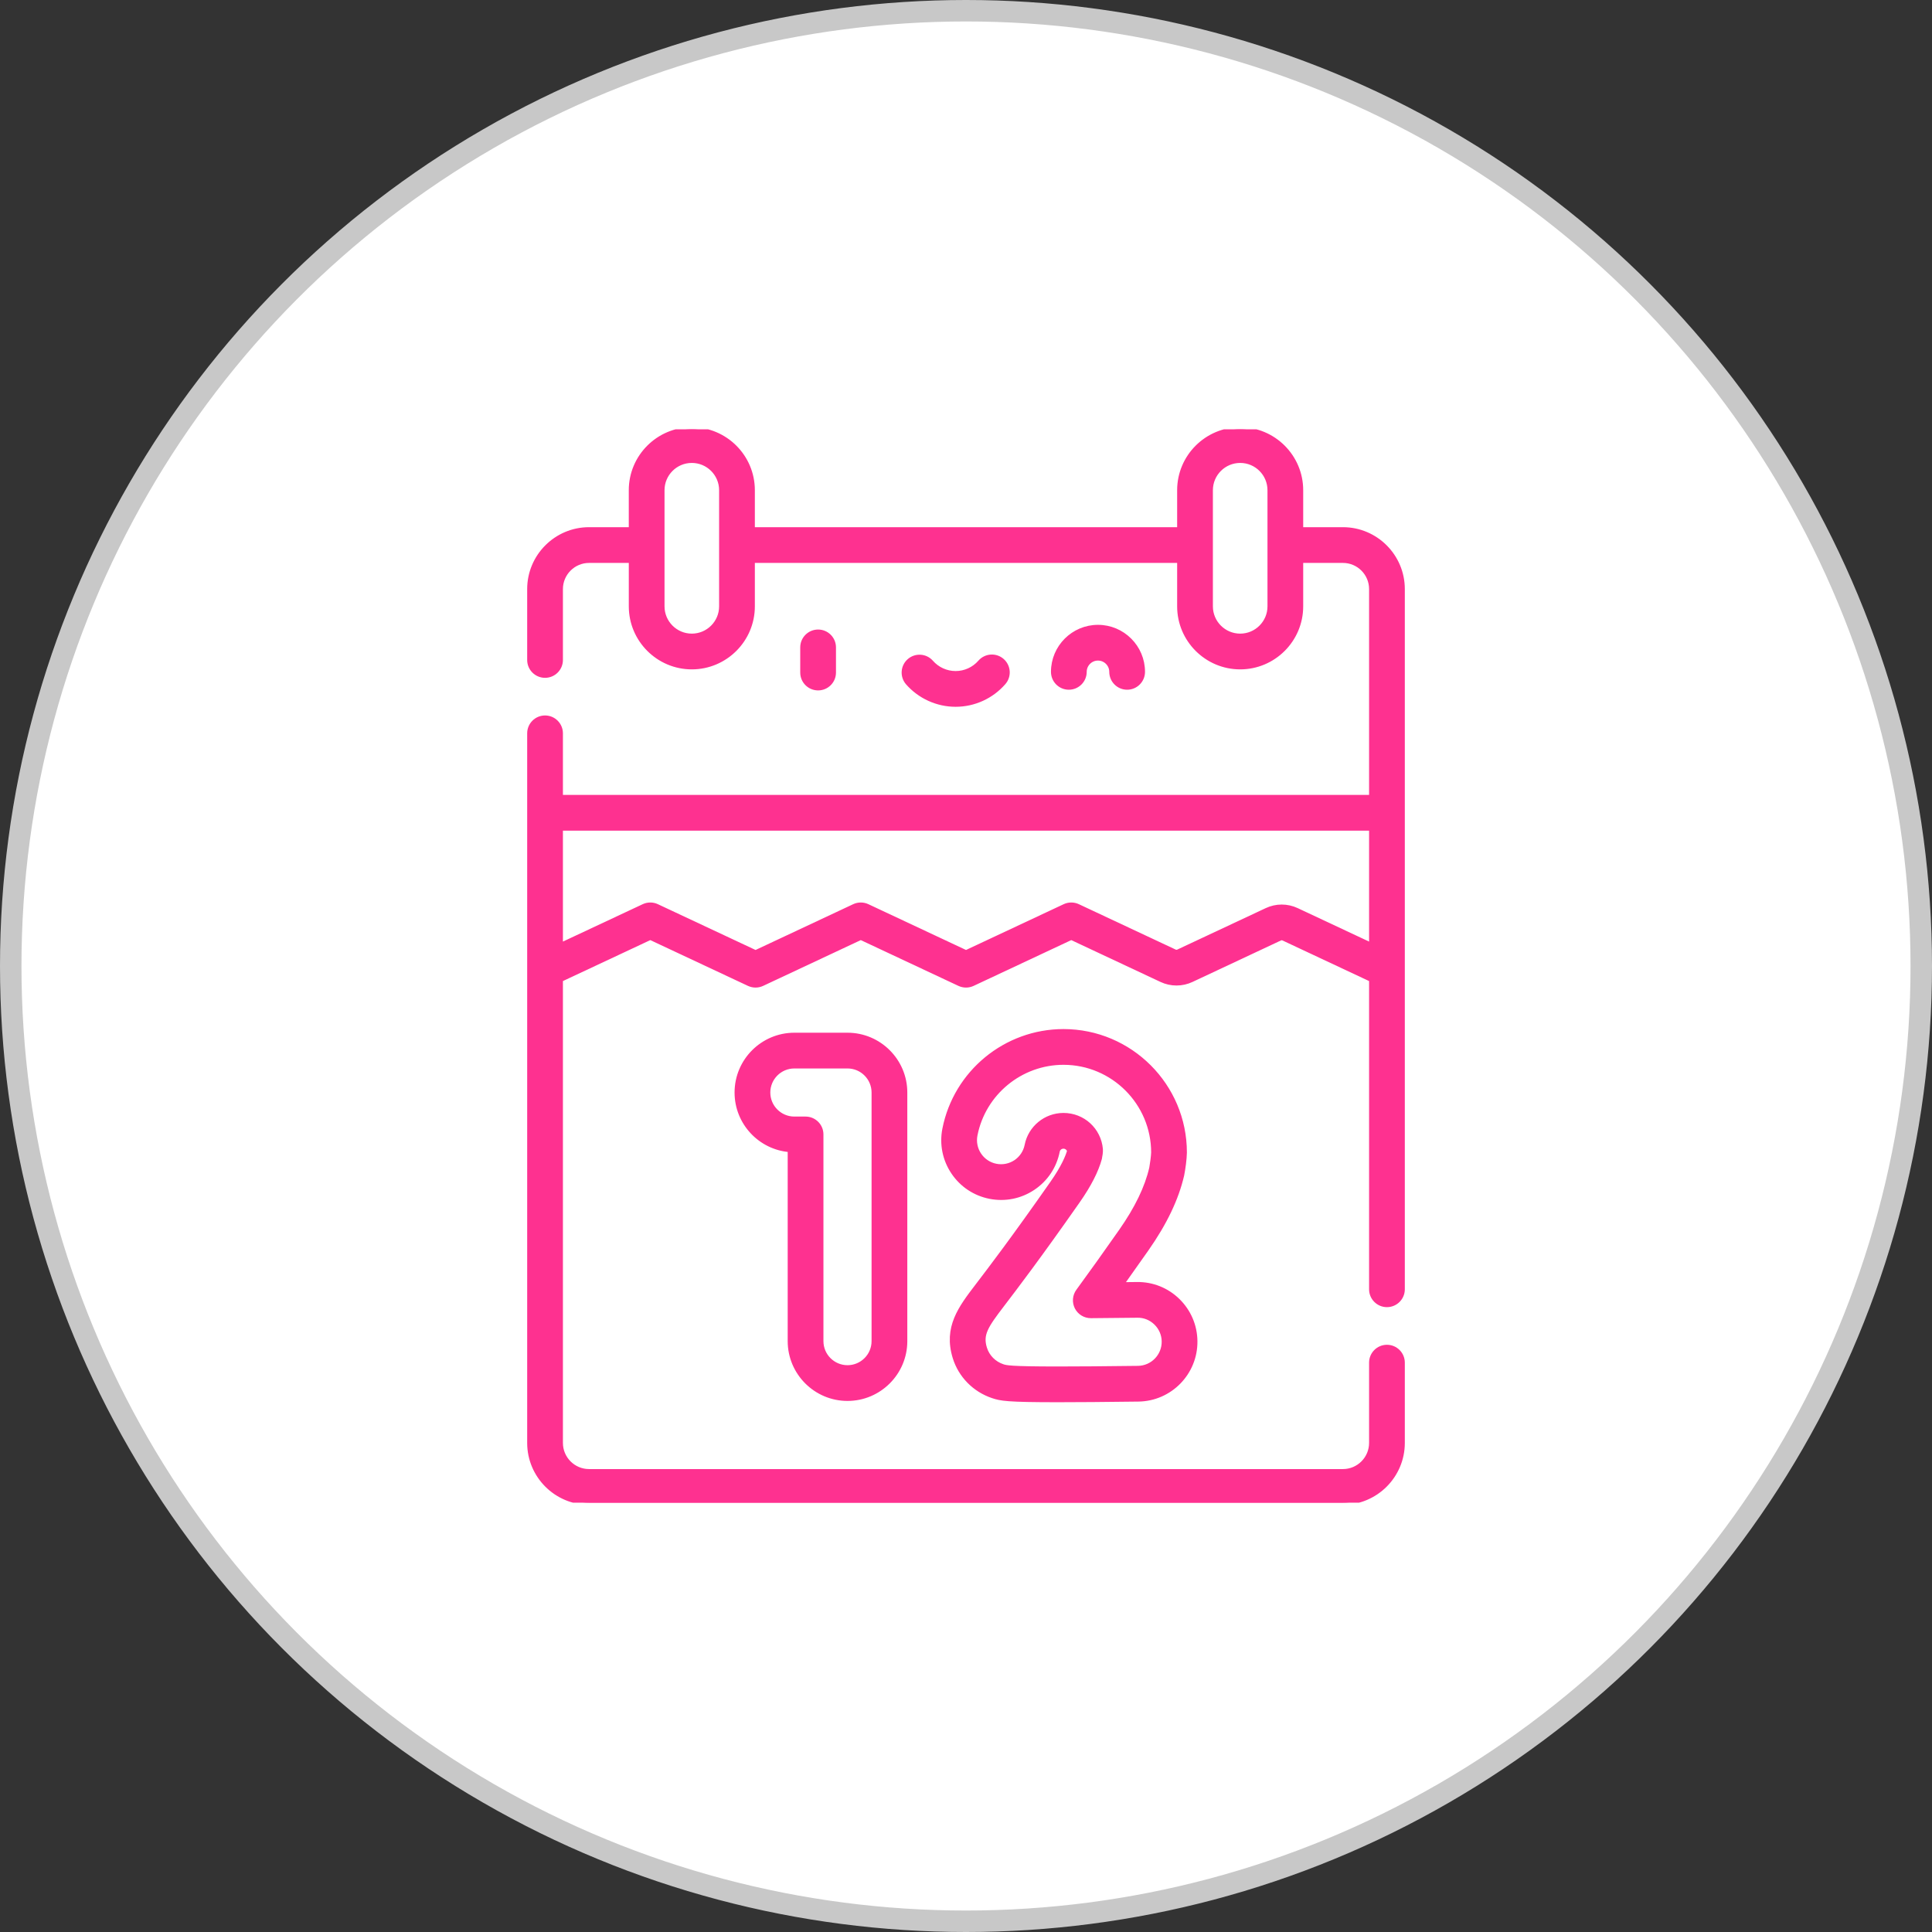 <svg xmlns="http://www.w3.org/2000/svg" fill="none" viewBox="0 0 90 90" height="90" width="90">
<rect x="0" y="0" width="90" height="90" fill="#333333" stroke="none"/>
<g clip-path="url(#clip0_1469_418)">
<circle stroke="#C8C8C8" fill="white" r="44.5" cy="45" cx="45"></circle>
<g clip-path="url(#clip1_1469_418)">
<path stroke-width="0.2" stroke="#FE3190" fill="#FE3190" d="M39.48 65.161C40.961 65.161 42.166 63.956 42.166 62.476V50.894C42.166 49.413 40.961 48.208 39.48 48.208H37.004C35.524 48.208 34.319 49.413 34.319 50.894C34.319 52.304 35.411 53.463 36.794 53.571V62.476C36.794 63.956 37.999 65.161 39.48 65.161ZM35.784 50.894C35.784 50.22 36.331 49.673 37.004 49.673H39.48C40.153 49.673 40.701 50.22 40.701 50.894V62.476C40.701 63.149 40.153 63.696 39.48 63.696C38.807 63.696 38.259 63.149 38.259 62.476V52.847C38.259 52.652 38.182 52.466 38.045 52.329C37.907 52.191 37.721 52.114 37.527 52.114H37.004C36.331 52.114 35.784 51.567 35.784 50.894ZM49.016 55.11C47.196 57.711 46.114 59.127 45.532 59.889C44.735 60.932 44.047 61.834 44.478 63.237C44.738 64.081 45.398 64.753 46.245 65.035C46.62 65.161 46.906 65.221 49.281 65.221C50.21 65.221 51.436 65.211 53.029 65.191C54.51 65.173 55.7 63.953 55.681 62.472C55.672 61.754 55.383 61.083 54.869 60.581C54.355 60.081 53.681 59.812 52.962 59.821C52.729 59.823 52.493 59.826 52.257 59.829C52.631 59.306 53.018 58.759 53.416 58.19C54.27 56.971 54.809 55.843 55.064 54.742C55.126 54.423 55.183 54.013 55.19 53.688C55.19 50.573 52.656 48.038 49.541 48.038C46.848 48.038 44.517 49.955 43.998 52.595C43.86 53.299 44.004 54.015 44.404 54.611C44.804 55.206 45.411 55.61 46.115 55.748C46.819 55.886 47.535 55.742 48.13 55.343C48.726 54.943 49.13 54.335 49.268 53.631C49.293 53.502 49.408 53.41 49.541 53.41C49.665 53.41 49.773 53.493 49.807 53.608L49.805 53.629C49.732 53.877 49.536 54.367 49.016 55.11ZM51.277 53.529C51.195 52.626 50.449 51.945 49.541 51.945C48.71 51.945 47.991 52.535 47.831 53.348C47.8 53.506 47.739 53.656 47.65 53.789C47.561 53.923 47.447 54.038 47.314 54.127C47.181 54.216 47.031 54.279 46.874 54.31C46.717 54.342 46.555 54.342 46.398 54.311C46.24 54.281 46.09 54.219 45.957 54.13C45.823 54.042 45.709 53.927 45.62 53.794C45.53 53.661 45.467 53.512 45.436 53.354C45.404 53.197 45.404 53.035 45.435 52.878C45.819 50.923 47.546 49.503 49.541 49.503C51.848 49.503 53.725 51.38 53.725 53.688C53.719 53.869 53.669 54.233 53.636 54.411C53.425 55.326 52.96 56.287 52.216 57.35C51.512 58.356 50.841 59.295 50.222 60.141C50.142 60.251 50.094 60.38 50.083 60.516C50.073 60.651 50.1 60.786 50.161 60.907C50.287 61.152 50.539 61.306 50.818 61.306C51.523 61.301 52.267 61.294 52.981 61.285C53.307 61.278 53.614 61.404 53.847 61.631C53.962 61.743 54.054 61.876 54.118 62.024C54.181 62.172 54.215 62.33 54.216 62.491C54.224 63.164 53.684 63.718 53.011 63.727C51.423 63.747 50.203 63.756 49.281 63.756C47.039 63.756 46.863 63.698 46.708 63.646C46.309 63.513 45.999 63.199 45.878 62.806C45.678 62.157 45.932 61.778 46.696 60.778C47.284 60.008 48.378 58.576 50.216 55.95C50.736 55.208 51.077 54.54 51.232 53.966C51.259 53.833 51.286 53.665 51.277 53.529ZM38.843 31.33V30.158C38.843 29.754 38.515 29.426 38.111 29.426C37.706 29.426 37.378 29.754 37.378 30.158V31.33C37.378 31.735 37.706 32.062 38.111 32.062C38.515 32.062 38.843 31.735 38.843 31.33ZM44.516 32.825C45.375 32.825 46.192 32.453 46.757 31.804C46.885 31.658 46.949 31.467 46.936 31.273C46.922 31.079 46.833 30.898 46.686 30.771C46.54 30.643 46.349 30.579 46.155 30.592C45.961 30.606 45.781 30.695 45.653 30.842C45.366 31.171 44.952 31.36 44.516 31.36C44.081 31.36 43.666 31.171 43.379 30.842C43.251 30.698 43.071 30.611 42.879 30.6C42.687 30.588 42.498 30.652 42.353 30.779C42.208 30.905 42.118 31.084 42.104 31.275C42.089 31.467 42.151 31.657 42.275 31.804C42.554 32.124 42.898 32.381 43.285 32.557C43.672 32.733 44.091 32.825 44.516 32.825ZM50.523 31.297C50.523 30.953 50.803 30.672 51.148 30.672C51.493 30.672 51.774 30.953 51.774 31.297C51.774 31.702 52.102 32.03 52.506 32.03C52.911 32.03 53.239 31.702 53.239 31.297C53.239 30.145 52.301 29.207 51.148 29.207C49.996 29.207 49.058 30.145 49.058 31.297C49.058 31.702 49.386 32.03 49.79 32.03C50.195 32.03 50.523 31.702 50.523 31.297Z"></path>
<path stroke-width="0.2" stroke="#FE3190" fill="#FE3190" d="M62.559 24.658H60.608V22.836C60.608 21.272 59.336 20 57.773 20C56.209 20 54.936 21.272 54.936 22.836V24.658H35.064V22.836C35.064 21.272 33.791 20 32.227 20C30.664 20 29.391 21.272 29.391 22.836V24.658H27.441C25.907 24.658 24.658 25.907 24.658 27.441V30.744C24.658 31.148 24.986 31.476 25.391 31.476C25.795 31.476 26.123 31.148 26.123 30.744V27.441C26.123 26.715 26.715 26.123 27.441 26.123H29.392V28.246C29.392 29.809 30.664 31.082 32.228 31.082C33.791 31.082 35.064 29.809 35.064 28.246V26.123H54.936V28.246C54.936 29.809 56.209 31.082 57.773 31.082C59.336 31.082 60.608 29.809 60.608 28.246V26.123H62.559C63.286 26.123 63.877 26.715 63.877 27.441V37.13H26.123V34.162C26.123 33.757 25.795 33.429 25.391 33.429C24.986 33.429 24.658 33.757 24.658 34.162V67.217C24.658 68.751 25.907 70 27.441 70H62.559C64.093 70 65.342 68.751 65.342 67.217V63.478C65.342 63.073 65.014 62.745 64.609 62.745C64.205 62.745 63.877 63.073 63.877 63.478V67.217C63.877 67.944 63.285 68.535 62.559 68.535H27.441C26.715 68.535 26.123 67.944 26.123 67.217V45.638L30.294 43.683L34.886 45.836C34.983 45.881 35.089 45.905 35.197 45.905C35.304 45.905 35.41 45.881 35.507 45.836L40.099 43.683L44.69 45.836C44.788 45.881 44.894 45.905 45.001 45.905C45.109 45.905 45.215 45.881 45.312 45.836L49.904 43.683L54.105 45.653C54.324 45.756 54.563 45.809 54.806 45.809C55.048 45.809 55.288 45.756 55.507 45.653L59.628 43.72C59.653 43.708 59.68 43.702 59.707 43.702C59.735 43.702 59.762 43.708 59.787 43.72L63.877 45.638V60.06C63.877 60.464 64.205 60.792 64.609 60.792C65.014 60.792 65.342 60.464 65.342 60.06V27.441C65.342 25.907 64.093 24.658 62.559 24.658ZM33.599 28.246C33.599 29.002 32.984 29.617 32.227 29.617C31.471 29.617 30.856 29.002 30.856 28.246V22.836C30.856 22.08 31.471 21.465 32.227 21.465C32.984 21.465 33.599 22.08 33.599 22.836V28.246ZM59.144 28.246C59.144 29.002 58.529 29.617 57.773 29.617C57.016 29.617 56.401 29.002 56.401 28.246V22.836C56.401 22.08 57.016 21.465 57.773 21.465C58.529 21.465 59.144 22.08 59.144 22.836V28.246ZM63.877 44.02L60.409 42.394C60.189 42.291 59.95 42.237 59.707 42.237C59.465 42.237 59.225 42.291 59.006 42.394L54.885 44.326C54.86 44.338 54.833 44.344 54.806 44.344C54.778 44.344 54.751 44.338 54.726 44.326L50.215 42.211C50.117 42.165 50.011 42.142 49.904 42.142C49.796 42.142 49.69 42.165 49.593 42.211L45.001 44.364L40.41 42.211C40.312 42.165 40.206 42.142 40.099 42.142C39.991 42.142 39.885 42.165 39.788 42.211L35.197 44.364L30.604 42.211C30.507 42.165 30.401 42.142 30.294 42.142C30.186 42.142 30.08 42.165 29.983 42.211L26.123 44.02V38.595H63.877V44.02Z"></path>
</g>
</g>
<defs>
<clipPath id="clip0_1469_418">
<rect fill="white" height="90" width="90"></rect>
</clipPath>
<clipPath id="clip1_1469_418">
<rect transform="translate(20 20)" fill="white" height="50" width="50"></rect>
</clipPath>
</defs>
</svg>
